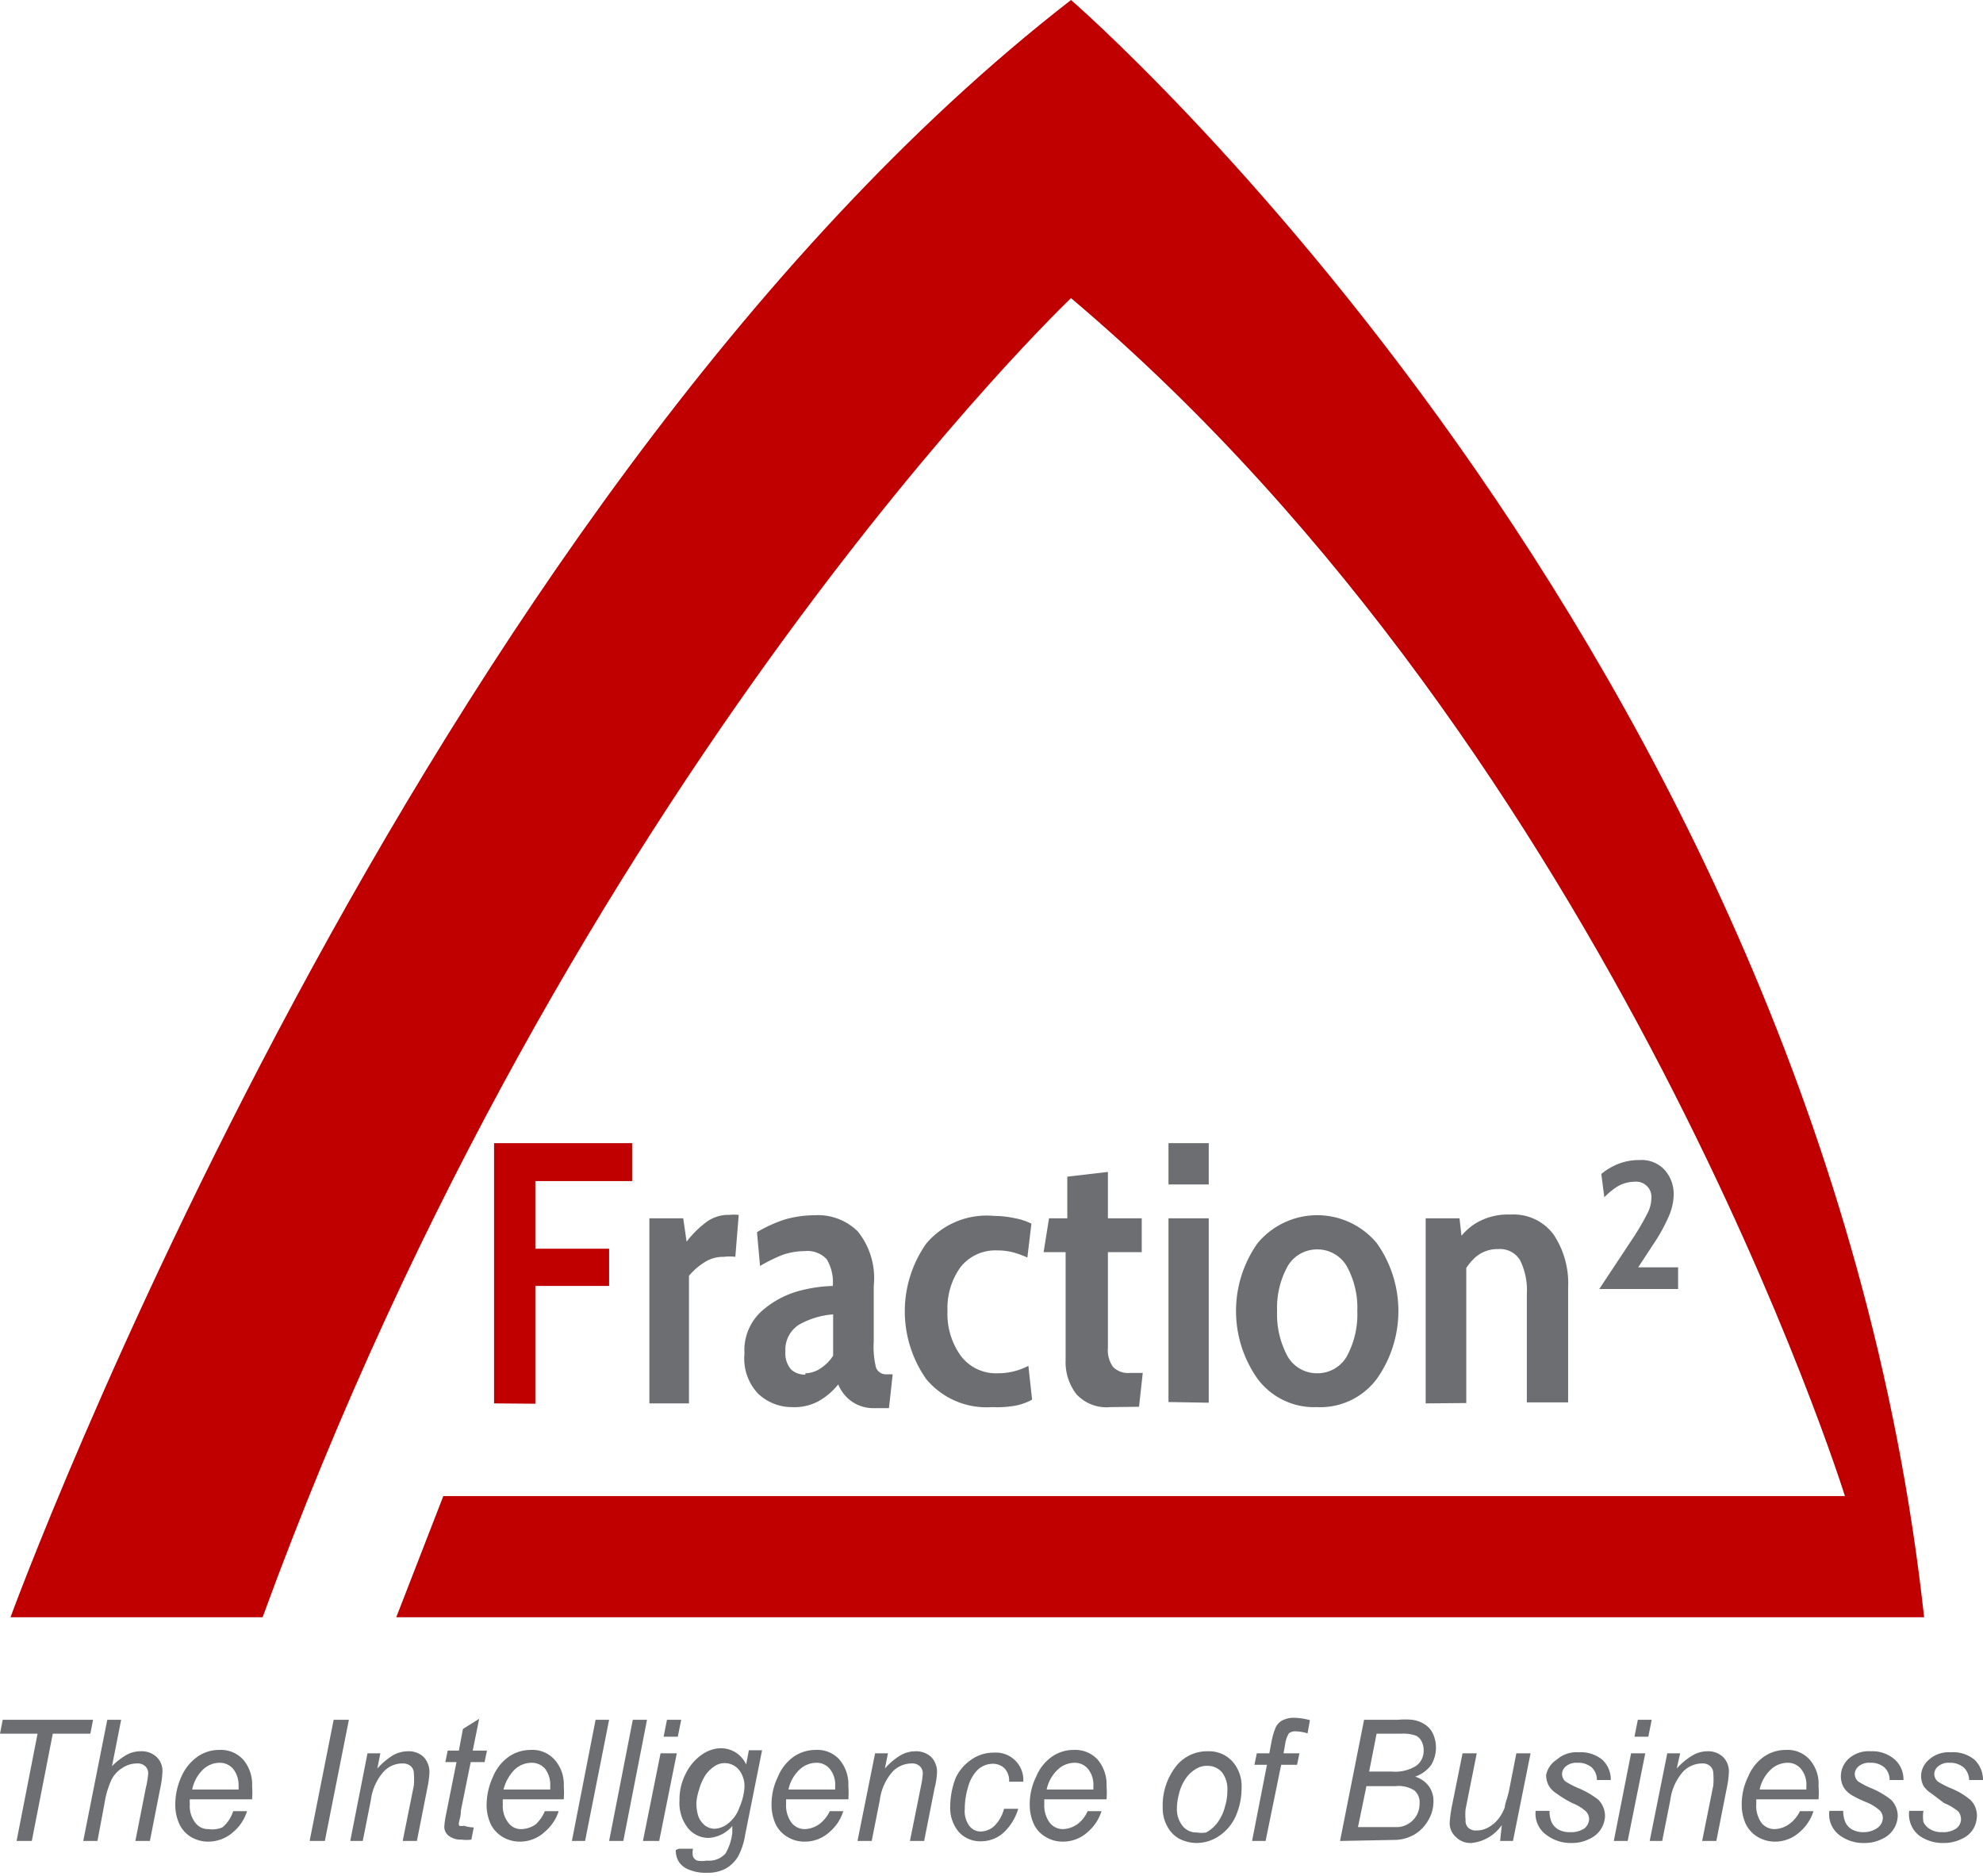 <svg xmlns="http://www.w3.org/2000/svg" viewBox="0 0 58.6 55.43"><defs><style>.cls-1{fill:#6d6e71;}.cls-2{fill:#c00000;}</style></defs><title>logo-fraction</title><g id="Слой_2" data-name="Слой 2"><g id="Layer_1" data-name="Layer 1"><path class="cls-1" d="M47.26,38.09l1-1.51a7.33,7.33,0,0,0,.41-.7,1,1,0,0,0,.13-.47.45.45,0,0,0-.49-.49,1,1,0,0,0-.51.14,2,2,0,0,0-.39.32l-.09-.69a1.9,1.9,0,0,1,.51-.3,1.67,1.67,0,0,1,.62-.11.92.92,0,0,1,.75.3,1.07,1.07,0,0,1,.26.71,1.68,1.68,0,0,1-.14.64,5.13,5.13,0,0,1-.47.85l-.44.67h1.18v.64Z"/><path class="cls-1" d="M19.19,41.47V36h1l.1.69a3,3,0,0,1,.6-.59,1.09,1.09,0,0,1,.67-.2,1.24,1.24,0,0,1,.27,0l-.1,1.24a1.27,1.27,0,0,0-.34,0,1,1,0,0,0-.57.16,1.92,1.92,0,0,0-.46.4v3.77Z"/><path class="cls-1" d="M23.4,41.58a1.45,1.45,0,0,1-1-.4A1.51,1.51,0,0,1,22,40a1.56,1.56,0,0,1,.49-1.24,2.75,2.75,0,0,1,1.11-.61A4.27,4.27,0,0,1,24.61,38a1.33,1.33,0,0,0-.18-.79.78.78,0,0,0-.65-.24,2.06,2.06,0,0,0-.65.11,4.58,4.58,0,0,0-.67.33l-.09-1a4,4,0,0,1,.84-.38,3.26,3.26,0,0,1,.87-.12,1.67,1.67,0,0,1,1.27.48A2.2,2.2,0,0,1,25.82,38v1.64a2.56,2.56,0,0,0,.07.78.32.32,0,0,0,.33.19h.16l-.11,1h-.44a1.11,1.11,0,0,1-.65-.19,1.16,1.16,0,0,1-.41-.51,2,2,0,0,1-.59.5A1.51,1.51,0,0,1,23.4,41.58Zm.4-1a.82.82,0,0,0,.44-.14,1.25,1.25,0,0,0,.38-.38V38.84a2.4,2.4,0,0,0-1,.3.87.87,0,0,0-.41.8.72.72,0,0,0,.17.53A.6.6,0,0,0,23.8,40.62Z"/><path class="cls-1" d="M29.31,41.58a2.31,2.31,0,0,1-1.94-.83,3.48,3.48,0,0,1,0-4,2.33,2.33,0,0,1,2-.82A3,3,0,0,1,30,36a1.8,1.8,0,0,1,.48.16l-.12,1a2.86,2.86,0,0,0-.41-.15,1.78,1.78,0,0,0-.47-.06,1.31,1.31,0,0,0-1.1.5A2.07,2.07,0,0,0,28,38.74a2.11,2.11,0,0,0,.39,1.32,1.3,1.3,0,0,0,1.1.52,1.93,1.93,0,0,0,.9-.22l.11,1a1.69,1.69,0,0,1-.51.18A3.2,3.2,0,0,1,29.31,41.58Z"/><path class="cls-1" d="M32.81,41.58a1.21,1.21,0,0,1-1-.38,1.55,1.55,0,0,1-.32-1V37h-.65L31,36h.54V34.77l1.2-.14V36h1v1h-1v2.83a.85.85,0,0,0,.15.56.62.62,0,0,0,.5.18h.38l-.11,1Z"/><path class="cls-1" d="M34.53,35V33.78h1.19V35Zm0,6.43V36h1.19v5.45Z"/><path class="cls-1" d="M38.92,41.58a2.08,2.08,0,0,1-1.76-.84,3.47,3.47,0,0,1,0-4,2.29,2.29,0,0,1,3.53,0,3.47,3.47,0,0,1,0,4A2.08,2.08,0,0,1,38.92,41.58Zm0-1a1,1,0,0,0,.88-.5,2.6,2.6,0,0,0,.31-1.34,2.53,2.53,0,0,0-.31-1.32,1,1,0,0,0-.88-.5,1,1,0,0,0-.87.5,2.53,2.53,0,0,0-.31,1.32,2.6,2.6,0,0,0,.31,1.34A1,1,0,0,0,38.92,40.58Z"/><path class="cls-1" d="M42.13,41.47V36h1l.09.8H43a1.72,1.72,0,0,1,.64-.67,1.85,1.85,0,0,1,1-.24,1.47,1.47,0,0,1,1.27.59,2.59,2.59,0,0,1,.43,1.56v3.4H45.12V38.24a2,2,0,0,0-.2-1,.69.69,0,0,0-.64-.33,1,1,0,0,0-.69.25,1.88,1.88,0,0,0-.45.67l.19-.75v4.38Z"/><path class="cls-2" d="M14.6,41.47V33.78h4.08V34.9H15.82v2H18V38H15.82v3.48Z"/><path class="cls-1" d="M.49,54.4l.62-3.17H0l.08-.41H2.75l-.08.41H1.56L.94,54.4Z"/><path class="cls-1" d="M2.46,54.4l.71-3.58h.41l-.27,1.37a2,2,0,0,1,.44-.34.86.86,0,0,1,.41-.1.64.64,0,0,1,.47.17.57.57,0,0,1,.17.45,2.93,2.93,0,0,1-.07.5l-.3,1.53H4l.31-1.57a2.61,2.61,0,0,0,.07-.43.29.29,0,0,0-.09-.21.33.33,0,0,0-.24-.08.77.77,0,0,0-.43.13.87.87,0,0,0-.32.34,2.56,2.56,0,0,0-.21.7L2.88,54.4Z"/><path class="cls-1" d="M6.89,53.52l.41,0a1.32,1.32,0,0,1-.4.61,1.11,1.11,0,0,1-.76.29,1,1,0,0,1-.5-.14.9.9,0,0,1-.34-.38,1.37,1.37,0,0,1-.12-.58,2,2,0,0,1,.18-.82,1.42,1.42,0,0,1,.49-.6,1.12,1.12,0,0,1,.64-.19.89.89,0,0,1,.7.29,1.13,1.13,0,0,1,.26.78,2.56,2.56,0,0,1,0,.39H5.61a.71.71,0,0,0,0,.14.8.8,0,0,0,.16.55.47.47,0,0,0,.39.19A.78.78,0,0,0,6.57,54,1,1,0,0,0,6.89,53.52Zm-1.21-.64H7.05a.46.46,0,0,0,0-.1.78.78,0,0,0-.16-.51.52.52,0,0,0-.41-.18.71.71,0,0,0-.48.2A1.12,1.12,0,0,0,5.68,52.88Z"/><path class="cls-1" d="M9.15,54.4l.71-3.58h.45L9.6,54.4Z"/><path class="cls-1" d="M10.35,54.4l.51-2.59h.38l-.09.45a2.12,2.12,0,0,1,.46-.39.91.91,0,0,1,.44-.12.64.64,0,0,1,.47.17.64.64,0,0,1,.17.46,2.77,2.77,0,0,1-.06.45l-.31,1.57H11.9l.33-1.64a2.29,2.29,0,0,0,0-.36.29.29,0,0,0-.09-.21.36.36,0,0,0-.24-.08.75.75,0,0,0-.57.25,1.57,1.57,0,0,0-.37.83l-.24,1.21Z"/><path class="cls-1" d="M14,54l-.07.36a1,1,0,0,1-.29,0,.57.57,0,0,1-.4-.13.33.33,0,0,1-.11-.26,2.9,2.9,0,0,1,.06-.4l.3-1.5h-.33l.07-.34h.33l.12-.64.48-.3-.19.94h.42l-.07.34h-.41l-.29,1.43c0,.18-.05.29-.05.33a.16.16,0,0,0,0,.12.26.26,0,0,0,.14,0A1,1,0,0,0,14,54Z"/><path class="cls-1" d="M16.1,53.52l.41,0a1.35,1.35,0,0,1-.41.61,1.08,1.08,0,0,1-.75.29,1,1,0,0,1-.5-.14.92.92,0,0,1-.35-.38,1.37,1.37,0,0,1-.12-.58,2,2,0,0,1,.19-.82,1.34,1.34,0,0,1,.48-.6,1.14,1.14,0,0,1,.64-.19.87.87,0,0,1,.7.29,1.09,1.09,0,0,1,.27.78,2.58,2.58,0,0,1,0,.39h-1.8a.71.71,0,0,0,0,.14.8.8,0,0,0,.16.55.46.46,0,0,0,.38.19.78.78,0,0,0,.43-.14A1.1,1.1,0,0,0,16.1,53.52Zm-1.22-.64h1.38v-.1a.78.78,0,0,0-.15-.51.52.52,0,0,0-.41-.18.73.73,0,0,0-.49.2A1.27,1.27,0,0,0,14.88,52.88Z"/><path class="cls-1" d="M16.9,54.4l.7-3.58H18l-.71,3.58Z"/><path class="cls-1" d="M18,54.4l.7-3.58h.42l-.7,3.58Z"/><path class="cls-1" d="M19,54.4l.52-2.59H20l-.52,2.59Zm.61-3.08.1-.5h.42l-.1.5Z"/><path class="cls-1" d="M20.06,54.63l.42,0a.47.47,0,0,0,0,.23.23.23,0,0,0,.12.12.79.79,0,0,0,.29,0,.65.65,0,0,0,.55-.21,1.6,1.6,0,0,0,.2-.6l0-.21a1,1,0,0,1-.69.35.78.78,0,0,1-.62-.29,1.2,1.2,0,0,1-.25-.82,1.66,1.66,0,0,1,.19-.8,1.44,1.44,0,0,1,.47-.55,1,1,0,0,1,.56-.19.82.82,0,0,1,.75.48l.08-.42h.39l-.5,2.5a2,2,0,0,1-.21.64,1,1,0,0,1-.37.36,1.13,1.13,0,0,1-.54.12,1.3,1.3,0,0,1-.51-.08.65.65,0,0,1-.32-.23.63.63,0,0,1-.1-.36A.62.62,0,0,1,20.06,54.63Zm.52-1.38a1.3,1.3,0,0,0,.05.4.63.63,0,0,0,.2.29.48.48,0,0,0,.28.1.68.68,0,0,0,.41-.16,1,1,0,0,0,.33-.47A1.72,1.72,0,0,0,22,52.8a.77.77,0,0,0-.17-.51.55.55,0,0,0-.42-.19.52.52,0,0,0-.29.09,1,1,0,0,0-.27.26,1.55,1.55,0,0,0-.19.43A1.71,1.71,0,0,0,20.58,53.25Z"/><path class="cls-1" d="M24.52,53.52l.4,0a1.32,1.32,0,0,1-.4.61,1.08,1.08,0,0,1-.75.29.94.94,0,0,1-.5-.14.86.86,0,0,1-.35-.38,1.37,1.37,0,0,1-.12-.58,1.83,1.83,0,0,1,.19-.82,1.34,1.34,0,0,1,.48-.6,1.14,1.14,0,0,1,.64-.19.87.87,0,0,1,.7.29,1.13,1.13,0,0,1,.26.78,2.56,2.56,0,0,1,0,.39H23.23s0,.1,0,.14a.86.86,0,0,0,.16.55.49.49,0,0,0,.39.19.78.78,0,0,0,.42-.14A1,1,0,0,0,24.52,53.52Zm-1.22-.64h1.38v-.1a.73.73,0,0,0-.16-.51.5.5,0,0,0-.4-.18.73.73,0,0,0-.49.2A1.12,1.12,0,0,0,23.3,52.88Z"/><path class="cls-1" d="M25.34,54.4l.52-2.59h.38l-.09.45a1.91,1.91,0,0,1,.46-.39.88.88,0,0,1,.44-.12.66.66,0,0,1,.47.17.64.64,0,0,1,.17.46,2.14,2.14,0,0,1-.07.45l-.31,1.57h-.42l.33-1.64a2.29,2.29,0,0,0,.05-.36.29.29,0,0,0-.09-.21.33.33,0,0,0-.24-.08.78.78,0,0,0-.57.25,1.57,1.57,0,0,0-.37.83l-.24,1.21Z"/><path class="cls-1" d="M29.67,53.45l.42,0a1.59,1.59,0,0,1-.45.72,1,1,0,0,1-.66.24.85.85,0,0,1-.65-.28,1.1,1.1,0,0,1-.25-.76,2.4,2.4,0,0,1,.16-.83A1.33,1.33,0,0,1,28.7,52a1.14,1.14,0,0,1,.68-.21.81.81,0,0,1,.86.86l-.42,0a.53.53,0,0,0-.13-.39.48.48,0,0,0-.35-.14.66.66,0,0,0-.44.17,1.12,1.12,0,0,0-.29.51,2.25,2.25,0,0,0-.1.66.73.73,0,0,0,.14.5.41.41,0,0,0,.34.16.6.6,0,0,0,.39-.16A1.09,1.09,0,0,0,29.67,53.45Z"/><path class="cls-1" d="M32.14,53.52l.41,0a1.32,1.32,0,0,1-.4.61,1.08,1.08,0,0,1-.75.29.94.94,0,0,1-.5-.14.86.86,0,0,1-.35-.38,1.37,1.37,0,0,1-.12-.58,1.83,1.83,0,0,1,.19-.82,1.34,1.34,0,0,1,.48-.6,1.12,1.12,0,0,1,.64-.19.89.89,0,0,1,.7.29,1.13,1.13,0,0,1,.26.78,2.56,2.56,0,0,1,0,.39H30.86s0,.1,0,.14a.86.86,0,0,0,.16.55.49.49,0,0,0,.39.19.78.78,0,0,0,.42-.14A.94.94,0,0,0,32.14,53.52Zm-1.21-.64h1.38v-.1a.73.73,0,0,0-.16-.51.5.5,0,0,0-.4-.18.73.73,0,0,0-.49.2A1.12,1.12,0,0,0,30.93,52.88Z"/><path class="cls-1" d="M34.36,53.41a1.87,1.87,0,0,1,.42-1.25,1.17,1.17,0,0,1,.92-.41.93.93,0,0,1,.71.29,1.09,1.09,0,0,1,.28.79,2.05,2.05,0,0,1-.17.83,1.37,1.37,0,0,1-.49.59,1.18,1.18,0,0,1-.67.21,1.14,1.14,0,0,1-.52-.13.89.89,0,0,1-.35-.37A1.09,1.09,0,0,1,34.36,53.41Zm.42,0a.8.8,0,0,0,.17.55.52.52,0,0,0,.42.19.86.86,0,0,0,.27,0,.94.94,0,0,0,.24-.18,1,1,0,0,0,.19-.26,1.2,1.2,0,0,0,.13-.33,1.51,1.51,0,0,0,.07-.46.82.82,0,0,0-.16-.55.56.56,0,0,0-.43-.19.6.6,0,0,0-.35.1.91.91,0,0,0-.3.29,1.36,1.36,0,0,0-.19.44A2,2,0,0,0,34.78,53.37Z"/><path class="cls-1" d="M37,54.4l.44-2.25h-.37l.07-.34h.37l.07-.37a2,2,0,0,1,.12-.4.46.46,0,0,1,.19-.2.74.74,0,0,1,.36-.08,2,2,0,0,1,.46.07l-.07.39a1.41,1.41,0,0,0-.36-.06.29.29,0,0,0-.19.06.75.75,0,0,0-.11.31l-.05.28h.47l-.07.34h-.47L37.4,54.4Z"/><path class="cls-1" d="M39.6,54.4l.71-3.58h1a2.12,2.12,0,0,1,.42,0,.86.86,0,0,1,.38.14.65.65,0,0,1,.24.28,1,1,0,0,1-.06.92,1,1,0,0,1-.47.34.79.79,0,0,1,.41.29.75.75,0,0,1,.13.45,1.06,1.06,0,0,1-.16.56,1.13,1.13,0,0,1-.42.42,1.2,1.2,0,0,1-.59.15Zm.53-.41h.77l.42,0a.69.69,0,0,0,.56-.38.71.71,0,0,0,.07-.32.46.46,0,0,0-.15-.38.87.87,0,0,0-.56-.13h-.86Zm.33-1.64h.68a1.17,1.17,0,0,0,.71-.17.55.55,0,0,0,.22-.48.53.53,0,0,0-.07-.26.35.35,0,0,0-.18-.16,1.22,1.22,0,0,0-.42-.05h-.72Z"/><path class="cls-1" d="M44.38,53.93a1.23,1.23,0,0,1-.9.53.6.6,0,0,1-.46-.18.54.54,0,0,1-.18-.42,3.78,3.78,0,0,1,.08-.56l.3-1.49h.42l-.33,1.65a1.6,1.6,0,0,0,0,.32.28.28,0,0,0,.08.23.33.33,0,0,0,.25.08.69.69,0,0,0,.34-.09,1,1,0,0,0,.29-.24,1.25,1.25,0,0,0,.2-.36c0-.09.07-.25.12-.47l.22-1.12h.42l-.52,2.59h-.38Z"/><path class="cls-1" d="M45.38,53.51l.41,0a.81.81,0,0,0,.06.33.47.47,0,0,0,.2.22.67.67,0,0,0,.35.08.7.7,0,0,0,.42-.11.37.37,0,0,0,.14-.28.33.33,0,0,0-.09-.22,1.33,1.33,0,0,0-.41-.25A3.4,3.4,0,0,1,46,53a.72.72,0,0,1-.23-.23.66.66,0,0,1-.08-.32A.7.7,0,0,1,46,52a.88.88,0,0,1,.65-.22,1,1,0,0,1,.7.22.79.79,0,0,1,.25.6l-.41,0a.5.5,0,0,0-.15-.37.61.61,0,0,0-.42-.14.49.49,0,0,0-.34.1.31.31,0,0,0-.12.23.3.3,0,0,0,.1.22,2.43,2.43,0,0,0,.36.19,2.5,2.5,0,0,1,.61.35.68.68,0,0,1,.2.49.77.77,0,0,1-.46.67,1.13,1.13,0,0,1-.54.12,1.17,1.17,0,0,1-.72-.23A.77.77,0,0,1,45.38,53.51Z"/><path class="cls-1" d="M47.69,54.4l.51-2.59h.42L48.1,54.4Zm.61-3.08.1-.5h.41l-.1.5Z"/><path class="cls-1" d="M48.75,54.4l.52-2.59h.38l-.1.45a1.93,1.93,0,0,1,.47-.39.88.88,0,0,1,.44-.12.64.64,0,0,1,.46.17.6.6,0,0,1,.17.46,2.77,2.77,0,0,1-.06.45l-.31,1.57H50.3l.33-1.64a2.29,2.29,0,0,0,0-.36.29.29,0,0,0-.09-.21.33.33,0,0,0-.24-.08.78.78,0,0,0-.57.25,1.57,1.57,0,0,0-.37.83l-.24,1.21Z"/><path class="cls-1" d="M53.19,53.52l.4,0a1.32,1.32,0,0,1-.4.61,1.08,1.08,0,0,1-.75.29,1,1,0,0,1-.5-.14.92.92,0,0,1-.35-.38,1.37,1.37,0,0,1-.12-.58,1.83,1.83,0,0,1,.19-.82,1.34,1.34,0,0,1,.48-.6,1.14,1.14,0,0,1,.64-.19.87.87,0,0,1,.7.29,1.08,1.08,0,0,1,.26.78,2.56,2.56,0,0,1,0,.39H51.9v.14a.86.86,0,0,0,.15.55.49.49,0,0,0,.39.19.78.78,0,0,0,.42-.14A1,1,0,0,0,53.19,53.52ZM52,52.88h1.38v-.1a.73.73,0,0,0-.16-.51.5.5,0,0,0-.4-.18.73.73,0,0,0-.49.2A1.12,1.12,0,0,0,52,52.88Z"/><path class="cls-1" d="M54.06,53.51l.41,0a.81.81,0,0,0,.06.33.47.47,0,0,0,.2.22.67.67,0,0,0,.35.08A.7.7,0,0,0,55.5,54a.37.37,0,0,0,.14-.28.33.33,0,0,0-.09-.22,1.33,1.33,0,0,0-.41-.25,3.4,3.4,0,0,1-.43-.21.72.72,0,0,1-.23-.23.66.66,0,0,1-.08-.32.7.7,0,0,1,.23-.52.88.88,0,0,1,.65-.22A1,1,0,0,1,56,52a.79.79,0,0,1,.25.6l-.41,0a.5.5,0,0,0-.15-.37.61.61,0,0,0-.42-.14.49.49,0,0,0-.34.1.31.31,0,0,0-.12.23.3.3,0,0,0,.1.22,2.43,2.43,0,0,0,.36.19,2.5,2.5,0,0,1,.61.35.68.68,0,0,1,.2.49.77.77,0,0,1-.46.67,1.13,1.13,0,0,1-.54.12,1.17,1.17,0,0,1-.72-.23A.77.77,0,0,1,54.06,53.51Z"/><path class="cls-1" d="M56.42,53.51l.42,0a1,1,0,0,0,0,.33.49.49,0,0,0,.21.22.65.65,0,0,0,.35.08.67.67,0,0,0,.41-.11.34.34,0,0,0,.14-.28.37.37,0,0,0-.08-.22,1.59,1.59,0,0,0-.42-.25L57.08,53a.76.76,0,0,1-.24-.23.66.66,0,0,1-.07-.32A.66.66,0,0,1,57,52a.87.87,0,0,1,.64-.22,1,1,0,0,1,.71.22.83.83,0,0,1,.25.6l-.41,0a.51.51,0,0,0-.16-.37.61.61,0,0,0-.42-.14.48.48,0,0,0-.33.1.31.31,0,0,0-.12.23.3.3,0,0,0,.1.22,2.43,2.43,0,0,0,.36.19,2.19,2.19,0,0,1,.6.35.64.64,0,0,1,.2.49.79.79,0,0,1-.11.38.76.76,0,0,1-.34.29,1.19,1.19,0,0,1-.54.12,1.18,1.18,0,0,1-.73-.23A.8.8,0,0,1,56.42,53.51Z"/><path class="cls-2" d="M7.76,47.79H.31S12.3,15,31.65,0c0,0,22.07,19.07,25.21,47.79H11.71l1.39-3.58H54.52S47.73,22.4,31.65,8.81C31.65,8.81,16.87,22.84,7.76,47.79Z"/></g></g></svg>
